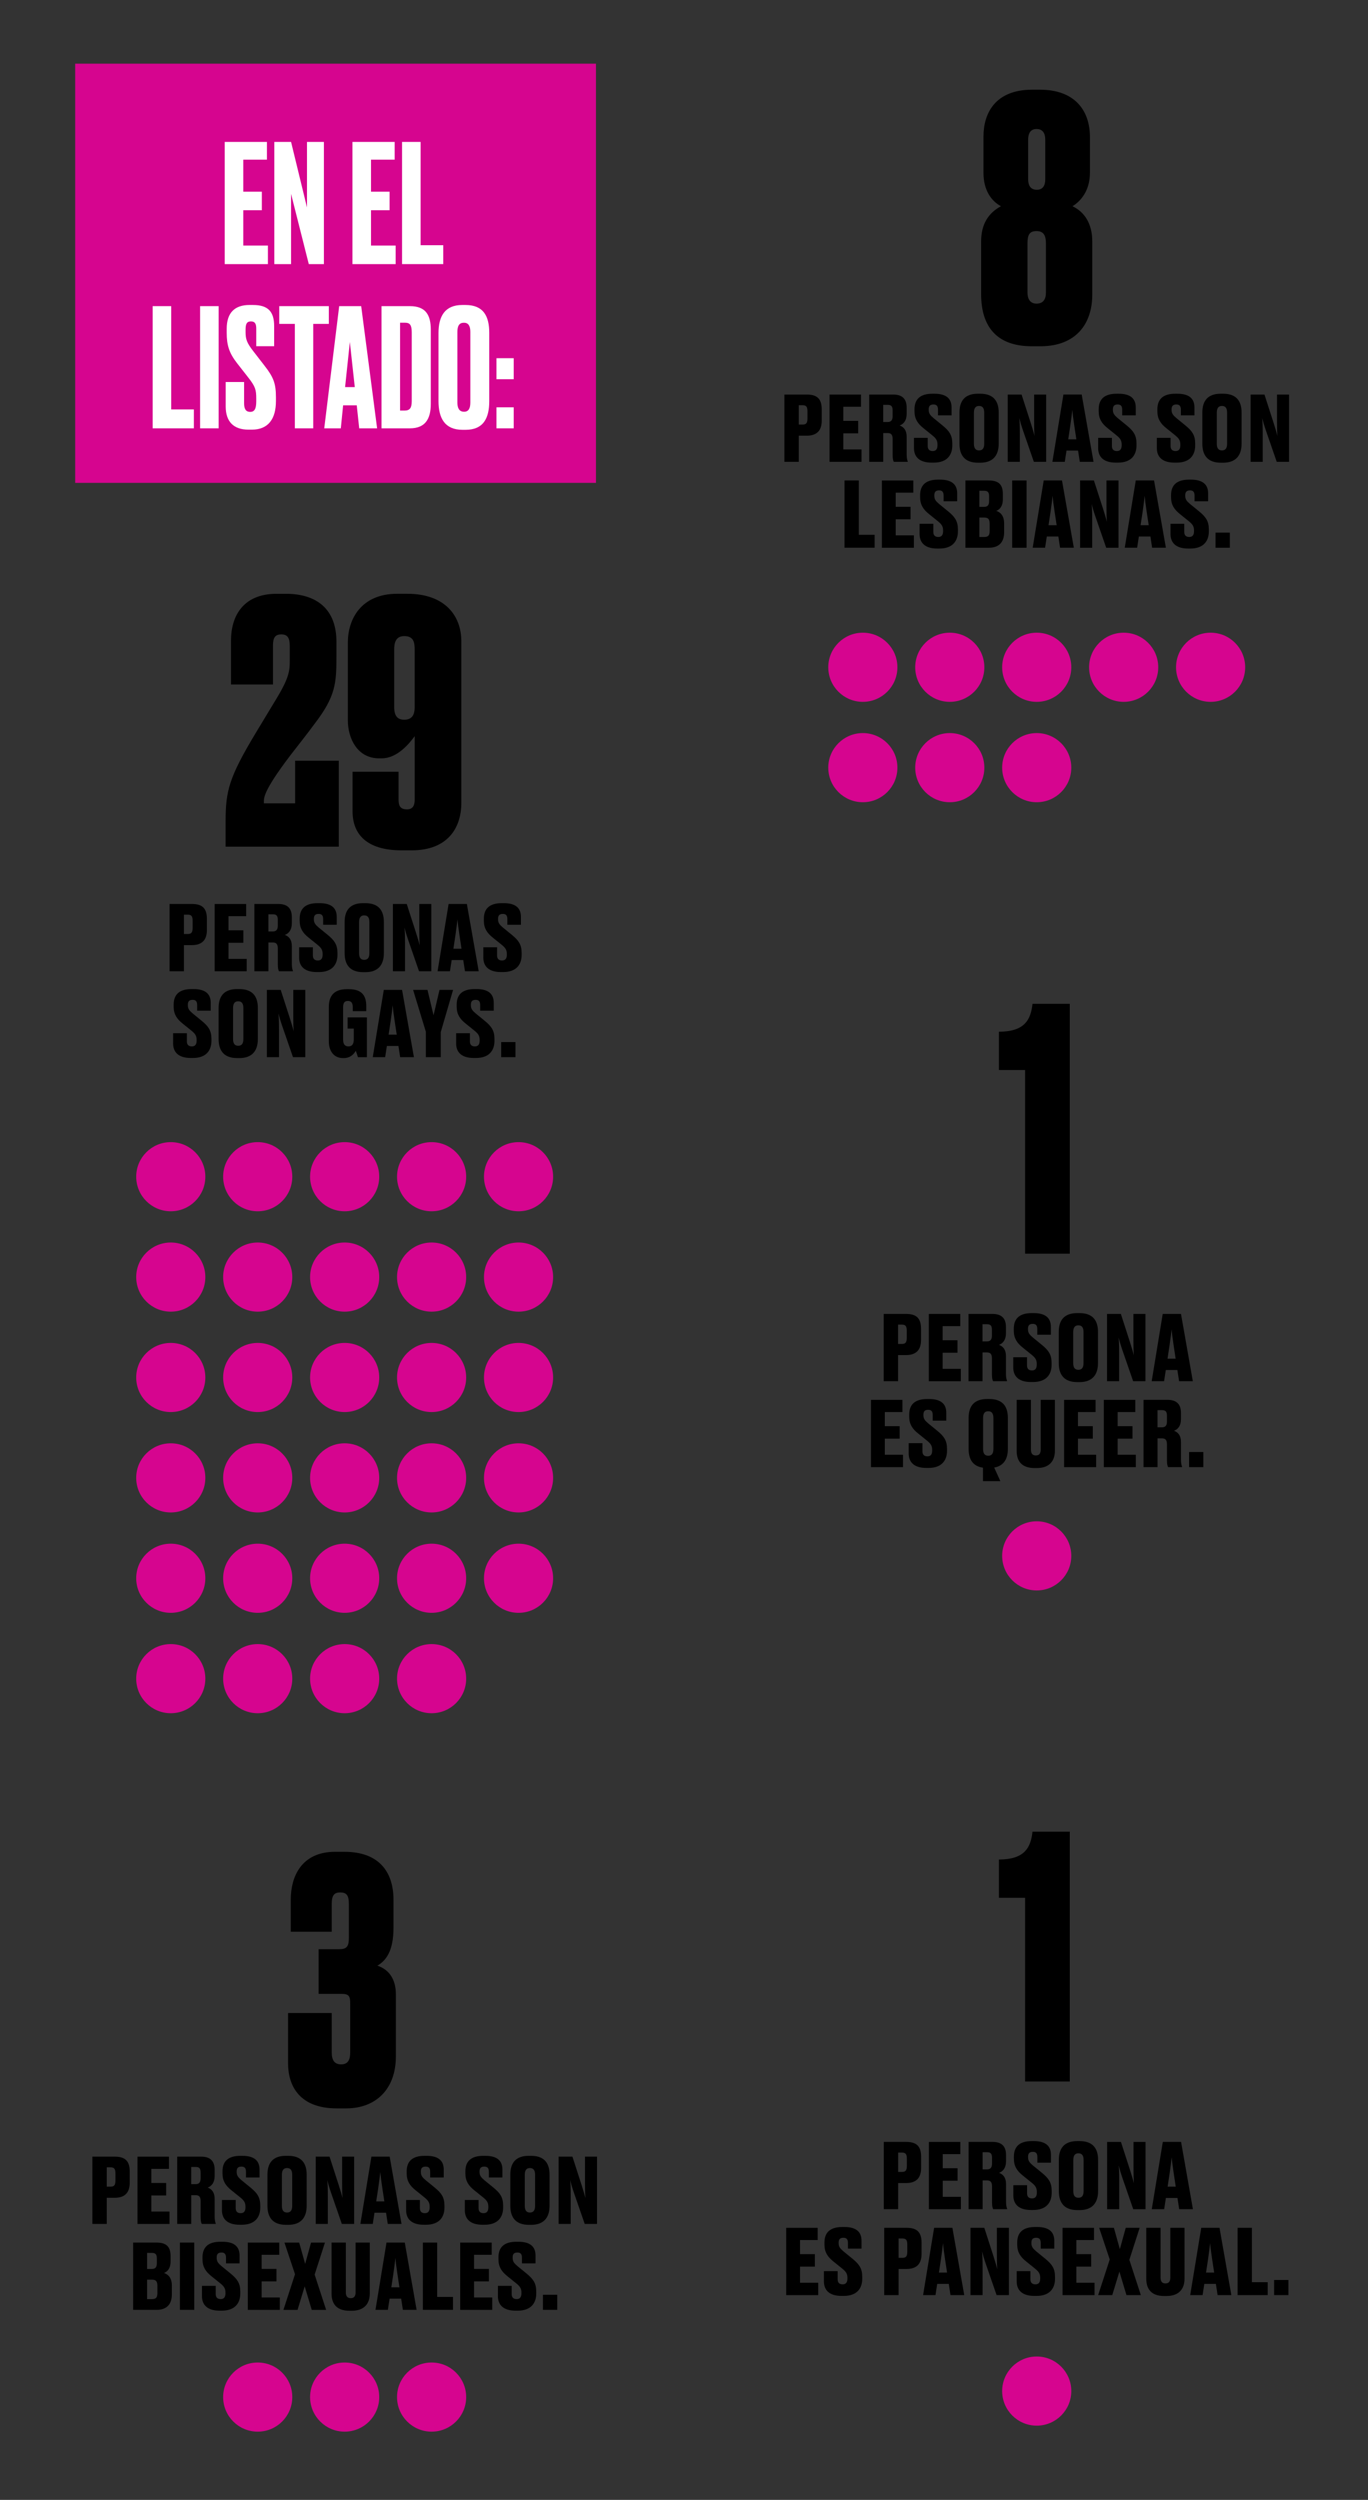 <?xml version="1.0" encoding="UTF-8"?>
<svg id="Capa_1" xmlns="http://www.w3.org/2000/svg" version="1.1" viewBox="0 0 1080 1973.3">
  <rect x="0" y="0" width="1080" height="1973.3" fill="#333333" stroke="none"/>
  <!-- Generator: Adobe Illustrator 29.5.1, SVG Export Plug-In . SVG Version: 2.1.0 Build 141)  -->
  <defs>
    <style>
      .st0 {
        fill: #fff;
      }

      .st1 {
        fill: #d6058f;
      }
    </style>
  </defs>
  <rect class="st1" x="59.37" y="50.26" width="411.13" height="330.89"/>
  <g>
    <path class="st0" d="M210.73,112.03v14h-18.67v25.28h14.65v14.65h-14.65v27.87h19.44v14.65h-34.09v-96.44h33.31Z"/>
    <path class="st0" d="M229.79,112.03l12.57,51.72v-51.72h13.35v96.44h-11.93l-14-55.48v55.48h-13.22v-96.44h13.22Z"/>
    <path class="st0" d="M311.58,112.03v14h-18.67v25.28h14.65v14.65h-14.65v27.87h19.44v14.65h-34.09v-96.44h33.31Z"/>
    <path class="st0" d="M332.06,112.03v81.53h17.89v14.91h-32.54v-96.44h14.65Z"/>
  </g>
  <g>
    <path class="st0" d="M135.16,241.66v81.53h17.89v14.91h-32.54v-96.44h14.65Z"/>
    <path class="st0" d="M172.62,338.1h-14.65v-96.44h14.65v96.44Z"/>
    <path class="st0" d="M199.71,240.75c12.06,0,16.72,5.31,16.72,16.72v15.81h-14.13v-13.87c0-3.24-.65-5.7-4.15-5.7s-4.28,2.2-4.28,6.74v1.81c0,5.44,1.04,8.43,5.96,14.78l9.33,12.06c6.61,8.56,8.68,13.48,8.68,24.37v3.11c0,14.13-6.09,22.55-18.92,22.55h-2.85c-11.67,0-17.89-6.35-17.89-18.28v-19.31h14.52v16.85c0,4.41,1.43,6.74,4.8,6.74s4.8-2.33,4.8-8.3v-2.2c0-6.87-.65-9.33-5.96-16.2l-9.33-11.93c-6.22-8.04-8.04-14.26-8.04-23.85v-3.11c0-12.83,6.48-18.8,18.02-18.8h2.72Z"/>
    <path class="st0" d="M259.6,241.66v14h-12.31v82.44h-14.52v-82.44h-12.31v-14h39.15Z"/>
    <path class="st0" d="M281.64,319.95h-10.76l-1.81,18.15h-13.09l11.8-96.44h17.37l12.57,96.44h-14.13l-1.94-18.15ZM272.44,305.57h7.65l-3.89-35.65-3.76,35.65Z"/>
    <path class="st0" d="M301.21,241.66h22.42c12.57,0,16.46,7.13,16.46,18.54v58.72c0,11.8-4.41,19.18-16.46,19.18h-22.42v-96.44ZM315.86,324.1h3.5c4.41,0,5.7-2.33,5.7-7.52v-54.31c0-5.57-1.43-7.52-5.06-7.52h-4.15v69.35Z"/>
    <path class="st0" d="M386.25,316.58c0,13.48-4.54,22.68-18.67,22.68h-2.46c-14,0-18.93-9.2-18.93-22.68v-53.66c0-13.35,5.06-22.17,18.8-22.17h2.46c14.26,0,18.8,8.81,18.8,22.04v53.79ZM371.34,262.14c0-5.06-1.69-7.39-5.06-7.39-3.76,0-5.19,2.46-5.19,7.39v55.48c0,4.15,1.17,7.39,5.31,7.39,3.89,0,4.93-3.24,4.93-7.39v-55.48Z"/>
    <path class="st0" d="M405.56,299.34h-13.61v-16.59h13.61v16.59ZM405.56,338.1h-13.61v-16.59h13.61v16.59Z"/>
  </g>
  <g>
    <path d="M215.51,509.8v30.49h-33.14v-34.73c0-18.56,9.01-36.85,36.05-36.85h7.16c24.92,0,40.03,12.46,40.03,37.91v11.13c0,21.47-.53,31.81-17.23,53.55-5.83,7.95-12.99,16.97-19.35,25.18-22.27,29.42-20.68,33.67-20.68,37.64h24.65v-33.67h34.46v67.86h-89.34v-20.15c0-23.86,2.65-34.46,23.86-69.72l16.97-28.1c9.54-15.91,9.81-21.47,9.81-28.63v-11.93c0-6.36-1.86-9.01-6.63-9.01-5.04,0-6.63,2.65-6.63,9.01Z"/>
    <path d="M299.27,598.6c-17.23,0-24.65-15.91-24.65-29.96v-61.5c0-18.56,10.6-38.44,38.97-38.44h7.95c29.96,0,42.68,17.5,42.68,37.64v127.24c0,20.68-11.4,37.64-39.23,37.64h-7.95c-27.83,0-38.7-12.99-38.7-30.75v-31.28h36.32v22c0,4.51,1.06,7.69,6.63,7.69,5.04,0,6.1-3.71,6.1-7.69v-50.1c-4.24,5.83-13.78,17.5-25.98,17.5h-2.12ZM311.2,512.71v45.33c0,7.16,2.65,10.07,7.95,10.07,5.57,0,8.22-3.18,8.22-9.81v-45.6c0-5.57-.8-10.6-8.22-10.6-6.89,0-7.95,5.57-7.95,10.6Z"/>
  </g>
  <path d="M860.46,136.55c0,13.78-7.16,22.27-13.78,26.24,9.54,4.51,15.64,13.78,15.64,27.83v41.88c0,23.59-13.25,40.56-40.29,40.82h-7.42c-27.57,0-40.03-15.38-40.03-41.09v-41.62c0-13.78,5.83-22.53,15.64-27.83-7.42-3.98-13.78-12.46-13.78-26.24v-28.89c0-18.56,9.54-36.85,38.44-36.85h6.1c27.57,0,39.5,16.44,39.5,37.38v28.36ZM825.74,192.22c0-6.36-1.86-9.81-7.42-9.81s-7.16,2.92-7.16,9.81v38.7c0,5.04,2.12,8.75,7.16,8.75s7.42-3.18,7.42-8.75v-38.7ZM825.21,110.31c0-5.3-2.12-8.48-6.89-8.48s-6.63,3.45-6.63,8.48v31.02c0,5.04,1.86,8.48,6.89,8.48,4.51,0,6.63-3.18,6.63-8.22v-31.28Z"/>
  <path d="M229.55,1524.81v-25.45c0-18.03,8.48-37.64,34.99-37.64h7.42c26.77,0,38.7,15.38,38.7,37.91v22c0,19.09-6.36,26.24-12.72,29.96,9.54,3.18,14.58,11.13,14.58,22.53v49.31c0,25.18-15.38,40.82-39.23,40.82h-7.42c-29.16,0-38.44-17.5-38.44-35.52v-39.76h34.46v31.28c0,6.1,2.39,9.28,7.42,9.28s7.16-3.18,7.16-9.28v-38.44c0-5.57-.53-7.95-6.63-7.95h-18.29v-35.26h16.44c5.83,0,7.42-2.39,7.42-8.75v-27.04c0-7.16-2.12-9.01-6.89-9.01-4.51,0-6.63,2.12-6.63,9.01v22h-32.34Z"/>
  <path d="M788.62,1498.03v-30.22c20.68,0,25.18-9.81,26.51-22h29.43v197.23h-35.26v-145h-20.68Z"/>
  <path d="M788.62,844.6v-30.22c20.68,0,25.18-9.81,26.51-22h29.43v197.23h-35.26v-145h-20.68Z"/>
  <g>
    <path class="st1" d="M681.19,554c15.07,0,27.29-12.22,27.29-27.29s-12.22-27.29-27.29-27.29-27.29,12.22-27.29,27.29,12.22,27.29,27.29,27.29"/>
    <path class="st1" d="M749.83,554c15.07,0,27.29-12.22,27.29-27.29s-12.22-27.29-27.29-27.29-27.29,12.22-27.29,27.29,12.22,27.29,27.29,27.29"/>
    <path class="st1" d="M818.47,554c15.07,0,27.29-12.22,27.29-27.29s-12.22-27.29-27.29-27.29-27.29,12.22-27.29,27.29,12.22,27.29,27.29,27.29"/>
    <path class="st1" d="M887.11,554c15.07,0,27.29-12.22,27.29-27.29s-12.22-27.29-27.29-27.29-27.29,12.22-27.29,27.29,12.22,27.29,27.29,27.29"/>
    <path class="st1" d="M955.75,554c15.07,0,27.29-12.22,27.29-27.29s-12.22-27.29-27.29-27.29-27.29,12.22-27.29,27.29,12.22,27.29,27.29,27.29"/>
    <path class="st1" d="M681.19,633.24c15.07,0,27.29-12.22,27.29-27.29s-12.22-27.29-27.29-27.29-27.29,12.22-27.29,27.29,12.22,27.29,27.29,27.29"/>
    <path class="st1" d="M749.83,633.24c15.07,0,27.29-12.22,27.29-27.29s-12.22-27.29-27.29-27.29-27.29,12.22-27.29,27.29,12.22,27.29,27.29,27.29"/>
    <path class="st1" d="M818.47,633.24c15.07,0,27.29-12.22,27.29-27.29s-12.22-27.29-27.29-27.29-27.29,12.22-27.29,27.29,12.22,27.29,27.29,27.29"/>
    <path class="st1" d="M203.46,1919.43c15.07,0,27.29-12.22,27.29-27.29s-12.22-27.29-27.29-27.29-27.29,12.22-27.29,27.29,12.22,27.29,27.29,27.29"/>
    <path class="st1" d="M272.1,1919.43c15.07,0,27.29-12.22,27.29-27.29s-12.22-27.29-27.29-27.29-27.29,12.22-27.29,27.29,12.22,27.29,27.29,27.29"/>
    <path class="st1" d="M340.74,1919.43c15.07,0,27.29-12.22,27.29-27.29s-12.22-27.29-27.29-27.29-27.29,12.22-27.29,27.29,12.22,27.29,27.29,27.29"/>
    <path class="st1" d="M818.47,1914.69c15.07,0,27.29-12.22,27.29-27.29s-12.22-27.29-27.29-27.29-27.29,12.22-27.29,27.29,12.22,27.29,27.29,27.29"/>
    <path class="st1" d="M818.47,1255.42c15.07,0,27.29-12.22,27.29-27.29s-12.22-27.29-27.29-27.29-27.29,12.22-27.29,27.29,12.22,27.29,27.29,27.29"/>
    <path class="st1" d="M134.82,956.12c15.07,0,27.29-12.22,27.29-27.29s-12.22-27.29-27.29-27.29-27.29,12.22-27.29,27.29,12.22,27.29,27.29,27.29"/>
    <path class="st1" d="M203.46,956.12c15.07,0,27.29-12.22,27.29-27.29s-12.22-27.29-27.29-27.29-27.29,12.22-27.29,27.29,12.22,27.29,27.29,27.29"/>
    <path class="st1" d="M272.1,956.12c15.07,0,27.29-12.22,27.29-27.29s-12.22-27.29-27.29-27.29-27.29,12.22-27.29,27.29,12.22,27.29,27.29,27.29"/>
    <path class="st1" d="M340.74,956.12c15.07,0,27.29-12.22,27.29-27.29s-12.22-27.29-27.29-27.29-27.29,12.22-27.29,27.29,12.22,27.29,27.29,27.29"/>
    <path class="st1" d="M409.38,956.12c15.07,0,27.29-12.22,27.29-27.29s-12.22-27.29-27.29-27.29-27.29,12.22-27.29,27.29,12.22,27.29,27.29,27.29"/>
    <path class="st1" d="M134.82,1035.36c15.07,0,27.29-12.22,27.29-27.29s-12.22-27.29-27.29-27.29-27.29,12.22-27.29,27.29,12.22,27.29,27.29,27.29"/>
    <path class="st1" d="M203.46,1035.36c15.07,0,27.29-12.22,27.29-27.29s-12.22-27.29-27.29-27.29-27.29,12.22-27.29,27.29,12.22,27.29,27.29,27.29"/>
    <path class="st1" d="M272.1,1035.36c15.07,0,27.29-12.22,27.29-27.29s-12.22-27.29-27.29-27.29-27.29,12.22-27.29,27.29,12.22,27.29,27.29,27.29"/>
    <path class="st1" d="M340.74,1035.36c15.07,0,27.29-12.22,27.29-27.29s-12.22-27.29-27.29-27.29-27.29,12.22-27.29,27.29,12.22,27.29,27.29,27.29"/>
    <path class="st1" d="M409.38,1035.36c15.07,0,27.29-12.22,27.29-27.29s-12.22-27.29-27.29-27.29-27.29,12.22-27.29,27.29,12.22,27.29,27.29,27.29"/>
    <path class="st1" d="M134.82,1114.61c15.07,0,27.29-12.22,27.29-27.29s-12.22-27.29-27.29-27.29-27.29,12.22-27.29,27.29,12.22,27.29,27.29,27.29"/>
    <path class="st1" d="M203.46,1114.61c15.07,0,27.29-12.22,27.29-27.29s-12.22-27.29-27.29-27.29-27.29,12.22-27.29,27.29,12.22,27.29,27.29,27.29"/>
    <path class="st1" d="M272.1,1114.61c15.07,0,27.29-12.22,27.29-27.29s-12.22-27.29-27.29-27.29-27.29,12.22-27.29,27.29,12.22,27.29,27.29,27.29"/>
    <path class="st1" d="M340.74,1114.61c15.07,0,27.29-12.22,27.29-27.29s-12.22-27.29-27.29-27.29-27.29,12.22-27.29,27.29,12.22,27.29,27.29,27.29"/>
    <path class="st1" d="M409.38,1114.61c15.07,0,27.29-12.22,27.29-27.29s-12.22-27.29-27.29-27.29-27.29,12.22-27.29,27.29,12.22,27.29,27.29,27.29"/>
    <path class="st1" d="M134.82,1193.85c15.07,0,27.29-12.22,27.29-27.29s-12.22-27.29-27.29-27.29-27.29,12.22-27.29,27.29,12.22,27.29,27.29,27.29"/>
    <path class="st1" d="M203.46,1193.85c15.07,0,27.29-12.22,27.29-27.29s-12.22-27.29-27.29-27.29-27.29,12.22-27.29,27.29,12.22,27.29,27.29,27.29"/>
    <path class="st1" d="M272.1,1193.85c15.07,0,27.29-12.22,27.29-27.29s-12.22-27.29-27.29-27.29-27.29,12.22-27.29,27.29,12.22,27.29,27.29,27.29"/>
    <path class="st1" d="M340.74,1193.85c15.07,0,27.29-12.22,27.29-27.29s-12.22-27.29-27.29-27.29-27.29,12.22-27.29,27.29,12.22,27.29,27.29,27.29"/>
    <path class="st1" d="M409.38,1193.85c15.07,0,27.29-12.22,27.29-27.29s-12.22-27.29-27.29-27.29-27.29,12.22-27.29,27.29,12.22,27.29,27.29,27.29"/>
    <path class="st1" d="M134.82,1273.09c15.07,0,27.29-12.22,27.29-27.29s-12.22-27.29-27.29-27.29-27.29,12.22-27.29,27.29,12.22,27.29,27.29,27.29"/>
    <path class="st1" d="M203.46,1273.09c15.07,0,27.29-12.22,27.29-27.29s-12.22-27.29-27.29-27.29-27.29,12.22-27.29,27.29,12.22,27.29,27.29,27.29"/>
    <path class="st1" d="M272.1,1273.09c15.07,0,27.29-12.22,27.29-27.29s-12.22-27.29-27.29-27.29-27.29,12.22-27.29,27.29,12.22,27.29,27.29,27.29"/>
    <path class="st1" d="M340.74,1273.09c15.07,0,27.29-12.22,27.29-27.29s-12.22-27.29-27.29-27.29-27.29,12.22-27.29,27.29,12.22,27.29,27.29,27.29"/>
    <path class="st1" d="M409.38,1273.09c15.07,0,27.29-12.22,27.29-27.29s-12.22-27.29-27.29-27.29-27.29,12.22-27.29,27.29,12.22,27.29,27.29,27.29"/>
    <path class="st1" d="M134.82,1352.34c15.07,0,27.29-12.22,27.29-27.29s-12.22-27.29-27.29-27.29-27.29,12.22-27.29,27.29,12.22,27.29,27.29,27.29"/>
    <path class="st1" d="M203.46,1352.34c15.07,0,27.29-12.22,27.29-27.29s-12.22-27.29-27.29-27.29-27.29,12.22-27.29,27.29,12.22,27.29,27.29,27.29"/>
    <path class="st1" d="M272.1,1352.34c15.07,0,27.29-12.22,27.29-27.29s-12.22-27.29-27.29-27.29-27.29,12.22-27.29,27.29,12.22,27.29,27.29,27.29"/>
    <path class="st1" d="M340.74,1352.34c15.07,0,27.29-12.22,27.29-27.29s-12.22-27.29-27.29-27.29-27.29,12.22-27.29,27.29,12.22,27.29,27.29,27.29"/>
  </g>
  <g>
    <path d="M145.21,746.03v20.63h-11.35v-53.11h17.63c7.78,0,11.85,3,11.85,11.71v8.85c0,8.28-4.28,11.92-11.85,11.92h-6.28ZM145.21,737.25h2.93c2.93,0,3.93-1.14,3.93-4.92v-5.5c0-3.71-1-4.85-3.93-4.85h-2.93v15.28Z"/>
    <path d="M194.32,713.55v9.64h-13.92v11.14h11.71v9.85h-11.71v12.71h14.35v9.78h-25.27v-53.11h24.84Z"/>
    <path d="M211.89,766.66h-11.06v-53.11h18.92c6.92,0,10.64,3.21,10.64,10.35v4.92c0,5.42-2.57,8.07-5.5,9.14,3.14,1.21,5.5,3.64,5.5,8.85v13.99c0,2.57.36,4.35.86,5.5v.36h-10.99c-.5-.79-.93-2.28-.93-5.35v-12.56c0-3.35-1.07-4.78-3.85-4.78h-3.57v22.7ZM211.89,735.26h3.5c2.78,0,3.93-1.57,3.93-4.57v-4.57c0-3.21-1-4.43-3.93-4.43h-3.5v13.56Z"/>
    <path d="M236.16,755.81v-8.07h10.85v6.5c0,2.57,1.36,3.93,3.93,3.93s3.78-1.57,3.78-4.57v-.57c0-3.28-1.21-4.92-4-7.21l-7-5.64c-4.64-3.71-7.14-7.35-7.14-13.49v-1.5c0-8.07,4.64-12.28,14.13-12.28h1.64c9.28,0,13.49,3.85,13.49,10.85v6.21h-10.71v-4.5c0-2.86-1.14-4.07-3.57-4.07-2.57,0-3.78,1.14-3.78,3.85v.36c0,2.86,1.14,4.28,3.85,6.57l7,5.71c5.21,4.28,7.78,7.57,7.78,14.35v1.5c0,7.57-4.14,13.56-14.63,13.56h-1.71c-9.49,0-13.92-4.43-13.92-11.49Z"/>
    <path d="M303.05,752.39c0,9.42-4.71,14.99-14.56,14.99h-1.78c-10.21,0-14.63-5.64-14.63-14.99v-24.63c0-9.35,4.43-14.85,14.56-14.85h1.78c10.21,0,14.63,5.5,14.63,14.85v24.63ZM291.62,727.9c0-3.78-1.43-5.35-4.07-5.35s-4.07,1.57-4.07,5.35v24.48c0,3.5,1.28,5.28,4.07,5.28s4.07-1.78,4.07-5.28v-24.48Z"/>
    <path d="M331.32,746.25c-.21-3.35-.29-6.07-.29-12.92v-19.77h9.49v53.11h-9.71l-8.35-24.13c-1.5-4.35-2.5-7.78-3.14-10.42.29,2.78.43,6.5.43,12.92v21.63h-9.56v-53.11h10.92l7.14,22.13c1.5,4.78,2.43,7.78,3.07,10.56Z"/>
    <path d="M365.73,757.81h-9.14l-1.36,8.85h-9.78l8.71-53.11h14.42l9.35,53.11h-10.85l-1.36-8.85ZM357.94,748.89h6.42l-1.57-10.35c-.86-5.64-1.36-9.71-1.64-12.85-.29,3.14-.86,7.28-1.64,12.85l-1.57,10.35Z"/>
    <path d="M381.58,755.81v-8.07h10.85v6.5c0,2.57,1.36,3.93,3.93,3.93s3.78-1.57,3.78-4.57v-.57c0-3.28-1.21-4.92-4-7.21l-7-5.64c-4.64-3.71-7.14-7.35-7.14-13.49v-1.5c0-8.07,4.64-12.28,14.13-12.28h1.64c9.28,0,13.49,3.85,13.49,10.85v6.21h-10.71v-4.5c0-2.86-1.14-4.07-3.57-4.07-2.57,0-3.78,1.14-3.78,3.85v.36c0,2.86,1.14,4.28,3.85,6.57l7,5.71c5.21,4.28,7.78,7.57,7.78,14.35v1.5c0,7.57-4.14,13.56-14.63,13.56h-1.71c-9.49,0-13.92-4.43-13.92-11.49Z"/>
  </g>
  <g>
    <path d="M136.68,823.63v-8.07h10.85v6.5c0,2.57,1.36,3.93,3.93,3.93s3.78-1.57,3.78-4.57v-.57c0-3.28-1.21-4.92-4-7.21l-7-5.64c-4.64-3.71-7.14-7.35-7.14-13.49v-1.5c0-8.07,4.64-12.28,14.13-12.28h1.64c9.28,0,13.49,3.85,13.49,10.85v6.21h-10.71v-4.5c0-2.86-1.14-4.07-3.57-4.07-2.57,0-3.78,1.14-3.78,3.85v.36c0,2.86,1.14,4.28,3.85,6.57l7,5.71c5.21,4.28,7.78,7.57,7.78,14.35v1.5c0,7.57-4.14,13.56-14.63,13.56h-1.71c-9.49,0-13.92-4.43-13.92-11.49Z"/>
    <path d="M203.56,820.21c0,9.42-4.71,14.99-14.56,14.99h-1.78c-10.21,0-14.63-5.64-14.63-14.99v-24.63c0-9.35,4.43-14.85,14.56-14.85h1.78c10.21,0,14.63,5.5,14.63,14.85v24.63ZM192.14,795.72c0-3.78-1.43-5.35-4.07-5.35s-4.07,1.57-4.07,5.35v24.48c0,3.5,1.28,5.28,4.07,5.28s4.07-1.78,4.07-5.28v-24.48Z"/>
    <path d="M231.83,814.07c-.21-3.35-.29-6.07-.29-12.92v-19.77h9.49v53.11h-9.71l-8.35-24.13c-1.5-4.35-2.5-7.78-3.14-10.42.29,2.78.43,6.5.43,12.92v21.63h-9.56v-53.11h10.92l7.14,22.13c1.5,4.78,2.43,7.78,3.07,10.56Z"/>
    <path d="M270.81,835.2c-7.42,0-11.21-5.78-11.21-13.21v-27.12c0-8.21,3.64-14.06,14.13-14.06h1.71c10.64,0,13.71,5.57,13.71,13.28v4.07h-10.64v-3.14c0-3.14-1.07-4.92-3.85-4.92s-3.78,1.71-3.78,4.92v25.63c0,3.28,1.21,5.35,4.21,5.35s4.21-2.14,4.21-5.35v-8.71h-4.85v-8.85h15.2v31.41h-7.07c-.21-.79-1-3.28-1.71-5.07-.93,1.71-3.64,5.78-9.56,5.78h-.5Z"/>
    <path d="M314.57,825.63h-9.14l-1.36,8.85h-9.78l8.71-53.11h14.42l9.35,53.11h-10.85l-1.36-8.85ZM306.79,816.71h6.42l-1.57-10.35c-.86-5.64-1.36-9.71-1.64-12.85-.29,3.14-.86,7.28-1.64,12.85l-1.57,10.35Z"/>
    <path d="M336.2,814.42l-10.06-33.05h11.35l4.78,20.06,4.71-20.06h10.71l-9.71,33.26v19.84h-11.78v-20.06Z"/>
    <path d="M360.12,823.63v-8.07h10.85v6.5c0,2.57,1.36,3.93,3.93,3.93s3.78-1.57,3.78-4.57v-.57c0-3.28-1.21-4.92-4-7.21l-7-5.64c-4.64-3.71-7.14-7.35-7.14-13.49v-1.5c0-8.07,4.64-12.28,14.13-12.28h1.64c9.28,0,13.49,3.85,13.49,10.85v6.21h-10.71v-4.5c0-2.86-1.14-4.07-3.57-4.07-2.57,0-3.78,1.14-3.78,3.85v.36c0,2.86,1.14,4.28,3.85,6.57l7,5.71c5.21,4.28,7.78,7.57,7.78,14.35v1.5c0,7.57-4.14,13.56-14.63,13.56h-1.71c-9.49,0-13.92-4.43-13.92-11.49Z"/>
    <path d="M406.95,834.48h-11.28v-11.92h11.28v11.92Z"/>
  </g>
  <g>
    <path d="M630.61,343.91v20.63h-11.35v-53.11h17.63c7.78,0,11.85,3,11.85,11.71v8.85c0,8.28-4.28,11.92-11.85,11.92h-6.28ZM630.61,335.13h2.93c2.93,0,3.93-1.14,3.93-4.93v-5.5c0-3.71-1-4.85-3.93-4.85h-2.93v15.28Z"/>
    <path d="M679.72,311.43v9.64h-13.92v11.14h11.71v9.85h-11.71v12.71h14.35v9.78h-25.27v-53.11h24.84Z"/>
    <path d="M697.28,364.54h-11.06v-53.11h18.92c6.92,0,10.64,3.21,10.64,10.35v4.93c0,5.42-2.57,8.07-5.5,9.14,3.14,1.21,5.5,3.64,5.5,8.85v13.99c0,2.57.36,4.35.86,5.5v.36h-10.99c-.5-.79-.93-2.28-.93-5.35v-12.56c0-3.35-1.07-4.78-3.85-4.78h-3.57v22.7ZM697.28,333.13h3.5c2.78,0,3.93-1.57,3.93-4.57v-4.57c0-3.21-1-4.43-3.93-4.43h-3.5v13.56Z"/>
    <path d="M721.56,353.69v-8.07h10.85v6.5c0,2.57,1.36,3.93,3.93,3.93s3.78-1.57,3.78-4.57v-.57c0-3.28-1.21-4.93-4-7.21l-7-5.64c-4.64-3.71-7.14-7.35-7.14-13.49v-1.5c0-8.07,4.64-12.28,14.13-12.28h1.64c9.28,0,13.49,3.85,13.49,10.85v6.21h-10.71v-4.5c0-2.86-1.14-4.07-3.57-4.07-2.57,0-3.78,1.14-3.78,3.85v.36c0,2.86,1.14,4.28,3.86,6.57l7,5.71c5.21,4.28,7.78,7.57,7.78,14.35v1.5c0,7.57-4.14,13.56-14.63,13.56h-1.71c-9.49,0-13.92-4.43-13.92-11.49Z"/>
    <path d="M788.44,350.26c0,9.42-4.71,14.99-14.56,14.99h-1.78c-10.21,0-14.63-5.64-14.63-14.99v-24.63c0-9.35,4.43-14.85,14.56-14.85h1.78c10.21,0,14.63,5.5,14.63,14.85v24.63ZM777.02,325.78c0-3.78-1.43-5.35-4.07-5.35s-4.07,1.57-4.07,5.35v24.48c0,3.5,1.28,5.28,4.07,5.28s4.07-1.78,4.07-5.28v-24.48Z"/>
    <path d="M816.71,344.12c-.21-3.35-.29-6.07-.29-12.92v-19.77h9.49v53.11h-9.71l-8.35-24.13c-1.5-4.35-2.5-7.78-3.14-10.42.29,2.78.43,6.5.43,12.92v21.63h-9.56v-53.11h10.92l7.14,22.13c1.5,4.78,2.43,7.78,3.07,10.56Z"/>
    <path d="M851.12,355.69h-9.14l-1.36,8.85h-9.78l8.71-53.11h14.42l9.35,53.11h-10.85l-1.36-8.85ZM843.34,346.77h6.42l-1.57-10.35c-.86-5.64-1.36-9.71-1.64-12.85-.29,3.14-.86,7.28-1.64,12.85l-1.57,10.35Z"/>
    <path d="M866.97,353.69v-8.07h10.85v6.5c0,2.57,1.36,3.93,3.93,3.93s3.78-1.57,3.78-4.57v-.57c0-3.28-1.21-4.93-4-7.21l-7-5.64c-4.64-3.71-7.14-7.35-7.14-13.49v-1.5c0-8.07,4.64-12.28,14.13-12.28h1.64c9.28,0,13.49,3.85,13.49,10.85v6.21h-10.71v-4.5c0-2.86-1.14-4.07-3.57-4.07-2.57,0-3.78,1.14-3.78,3.85v.36c0,2.86,1.14,4.28,3.86,6.57l7,5.71c5.21,4.28,7.78,7.57,7.78,14.35v1.5c0,7.57-4.14,13.56-14.63,13.56h-1.71c-9.49,0-13.92-4.43-13.92-11.49Z"/>
    <path d="M913.3,353.69v-8.07h10.85v6.5c0,2.57,1.36,3.93,3.93,3.93s3.78-1.57,3.78-4.57v-.57c0-3.28-1.21-4.93-4-7.21l-7-5.64c-4.64-3.71-7.14-7.35-7.14-13.49v-1.5c0-8.07,4.64-12.28,14.13-12.28h1.64c9.28,0,13.49,3.85,13.49,10.85v6.21h-10.71v-4.5c0-2.86-1.14-4.07-3.57-4.07-2.57,0-3.78,1.14-3.78,3.85v.36c0,2.86,1.14,4.28,3.86,6.57l7,5.71c5.21,4.28,7.78,7.57,7.78,14.35v1.5c0,7.57-4.14,13.56-14.63,13.56h-1.71c-9.49,0-13.92-4.43-13.92-11.49Z"/>
    <path d="M980.19,350.26c0,9.42-4.71,14.99-14.56,14.99h-1.78c-10.21,0-14.63-5.64-14.63-14.99v-24.63c0-9.35,4.43-14.85,14.56-14.85h1.78c10.21,0,14.63,5.5,14.63,14.85v24.63ZM968.77,325.78c0-3.78-1.43-5.35-4.07-5.35s-4.07,1.57-4.07,5.35v24.48c0,3.5,1.28,5.28,4.07,5.28s4.07-1.78,4.07-5.28v-24.48Z"/>
    <path d="M1008.46,344.12c-.21-3.35-.29-6.07-.29-12.92v-19.77h9.49v53.11h-9.71l-8.35-24.13c-1.5-4.35-2.5-7.78-3.14-10.42.29,2.78.43,6.5.43,12.92v21.63h-9.56v-53.11h10.92l7.14,22.13c1.5,4.78,2.43,7.78,3.07,10.56Z"/>
  </g>
  <g>
    <path d="M678.01,379.25v42.9h12.49v10.21h-23.77v-53.11h11.28Z"/>
    <path d="M721.06,379.25v9.64h-13.92v11.14h11.71v9.85h-11.71v12.71h14.35v9.78h-25.27v-53.11h24.84Z"/>
    <path d="M725.99,421.51v-8.07h10.85v6.5c0,2.57,1.36,3.93,3.93,3.93s3.78-1.57,3.78-4.57v-.57c0-3.28-1.21-4.93-4-7.21l-7-5.64c-4.64-3.71-7.14-7.35-7.14-13.49v-1.5c0-8.07,4.64-12.28,14.13-12.28h1.64c9.28,0,13.49,3.85,13.49,10.85v6.21h-10.71v-4.5c0-2.86-1.14-4.07-3.57-4.07-2.57,0-3.78,1.14-3.78,3.85v.36c0,2.86,1.14,4.28,3.86,6.57l7,5.71c5.21,4.28,7.78,7.57,7.78,14.35v1.5c0,7.57-4.14,13.56-14.63,13.56h-1.71c-9.49,0-13.92-4.43-13.92-11.49Z"/>
    <path d="M762.18,379.25h18.27c8.07,0,11.28,3.28,11.28,10.78v4.07c0,5.92-2.86,8.28-5.21,9.14,2.64.93,6.21,3.14,6.21,9.92v7.07c0,7.64-4,12.13-11.99,12.13h-18.56v-53.11ZM773.17,387.39v12.71h3.78c2.78,0,3.93-1.43,3.93-4.64v-3.64c0-3.21-1-4.43-4-4.43h-3.71ZM773.17,408.52v15.35h4c3.07,0,4.14-1.36,4.14-4.71v-5.85c0-3.35-1.14-4.78-4.21-4.78h-3.93Z"/>
    <path d="M810.44,432.36h-11.35v-53.11h11.35v53.11Z"/>
    <path d="M835.56,423.51h-9.14l-1.36,8.85h-9.78l8.71-53.11h14.42l9.35,53.11h-10.85l-1.36-8.85ZM827.78,414.58h6.42l-1.57-10.35c-.86-5.64-1.36-9.71-1.64-12.85-.29,3.14-.86,7.28-1.64,12.85l-1.57,10.35Z"/>
    <path d="M873.83,411.94c-.21-3.35-.29-6.07-.29-12.92v-19.77h9.49v53.11h-9.71l-8.35-24.13c-1.5-4.35-2.5-7.78-3.14-10.42.29,2.78.43,6.5.43,12.92v21.63h-9.56v-53.11h10.92l7.14,22.13c1.5,4.78,2.43,7.78,3.07,10.56Z"/>
    <path d="M908.24,423.51h-9.14l-1.36,8.85h-9.78l8.71-53.11h14.42l9.35,53.11h-10.85l-1.36-8.85ZM900.46,414.58h6.42l-1.57-10.35c-.86-5.64-1.36-9.71-1.64-12.85-.29,3.14-.86,7.28-1.64,12.85l-1.57,10.35Z"/>
    <path d="M924.09,421.51v-8.07h10.85v6.5c0,2.57,1.36,3.93,3.93,3.93s3.78-1.57,3.78-4.57v-.57c0-3.28-1.21-4.93-4-7.21l-7-5.64c-4.64-3.71-7.14-7.35-7.14-13.49v-1.5c0-8.07,4.64-12.28,14.13-12.28h1.64c9.28,0,13.49,3.85,13.49,10.85v6.21h-10.71v-4.5c0-2.86-1.14-4.07-3.57-4.07-2.57,0-3.78,1.14-3.78,3.85v.36c0,2.86,1.14,4.28,3.86,6.57l7,5.71c5.21,4.28,7.78,7.57,7.78,14.35v1.5c0,7.57-4.14,13.56-14.63,13.56h-1.71c-9.49,0-13.92-4.43-13.92-11.49Z"/>
    <path d="M970.92,432.36h-11.28v-11.92h11.28v11.92Z"/>
  </g>
  <g>
    <path d="M84.28,1734.83v20.63h-11.35v-53.11h17.63c7.78,0,11.85,3,11.85,11.71v8.85c0,8.28-4.28,11.92-11.85,11.92h-6.28ZM84.28,1726.05h2.93c2.93,0,3.93-1.14,3.93-4.92v-5.5c0-3.71-1-4.85-3.93-4.85h-2.93v15.28Z"/>
    <path d="M133.39,1702.35v9.64h-13.92v11.14h11.71v9.85h-11.71v12.71h14.35v9.78h-25.27v-53.11h24.84Z"/>
    <path d="M150.96,1755.46h-11.06v-53.11h18.92c6.92,0,10.64,3.21,10.64,10.35v4.92c0,5.42-2.57,8.07-5.5,9.14,3.14,1.21,5.5,3.64,5.5,8.85v13.99c0,2.57.36,4.35.86,5.5v.36h-10.99c-.5-.79-.93-2.28-.93-5.35v-12.56c0-3.35-1.07-4.78-3.85-4.78h-3.57v22.7ZM150.96,1724.05h3.5c2.78,0,3.93-1.57,3.93-4.57v-4.57c0-3.21-1-4.43-3.93-4.43h-3.5v13.56Z"/>
    <path d="M175.23,1744.61v-8.07h10.85v6.5c0,2.57,1.36,3.93,3.93,3.93s3.78-1.57,3.78-4.57v-.57c0-3.28-1.21-4.92-4-7.21l-7-5.64c-4.64-3.71-7.14-7.35-7.14-13.49v-1.5c0-8.07,4.64-12.28,14.13-12.28h1.64c9.28,0,13.49,3.85,13.49,10.85v6.21h-10.71v-4.5c0-2.86-1.14-4.07-3.57-4.07-2.57,0-3.78,1.14-3.78,3.85v.36c0,2.86,1.14,4.28,3.85,6.57l7,5.71c5.21,4.28,7.78,7.57,7.78,14.35v1.5c0,7.57-4.14,13.56-14.63,13.56h-1.71c-9.49,0-13.92-4.43-13.92-11.49Z"/>
    <path d="M242.11,1741.18c0,9.42-4.71,14.99-14.56,14.99h-1.78c-10.21,0-14.63-5.64-14.63-14.99v-24.63c0-9.35,4.43-14.85,14.56-14.85h1.78c10.21,0,14.63,5.5,14.63,14.85v24.63ZM230.69,1716.7c0-3.78-1.43-5.35-4.07-5.35s-4.07,1.57-4.07,5.35v24.48c0,3.5,1.28,5.28,4.07,5.28s4.07-1.78,4.07-5.28v-24.48Z"/>
    <path d="M270.38,1735.04c-.21-3.35-.29-6.07-.29-12.92v-19.77h9.49v53.11h-9.71l-8.35-24.13c-1.5-4.35-2.5-7.78-3.14-10.42.29,2.78.43,6.5.43,12.92v21.63h-9.56v-53.11h10.92l7.14,22.13c1.5,4.78,2.43,7.78,3.07,10.56Z"/>
    <path d="M304.79,1746.61h-9.14l-1.36,8.85h-9.78l8.71-53.11h14.42l9.35,53.11h-10.85l-1.36-8.85ZM297.01,1737.68h6.42l-1.57-10.35c-.86-5.64-1.36-9.71-1.64-12.85-.29,3.14-.86,7.28-1.64,12.85l-1.57,10.35Z"/>
    <path d="M320.64,1744.61v-8.07h10.85v6.5c0,2.57,1.36,3.93,3.93,3.93s3.78-1.57,3.78-4.57v-.57c0-3.28-1.21-4.92-4-7.21l-7-5.64c-4.64-3.71-7.14-7.35-7.14-13.49v-1.5c0-8.07,4.64-12.28,14.13-12.28h1.64c9.28,0,13.49,3.85,13.49,10.85v6.21h-10.71v-4.5c0-2.86-1.14-4.07-3.57-4.07-2.57,0-3.78,1.14-3.78,3.85v.36c0,2.86,1.14,4.28,3.85,6.57l7,5.71c5.21,4.28,7.78,7.57,7.78,14.35v1.5c0,7.57-4.14,13.56-14.63,13.56h-1.71c-9.49,0-13.92-4.43-13.92-11.49Z"/>
    <path d="M366.97,1744.61v-8.07h10.85v6.5c0,2.57,1.36,3.93,3.93,3.93s3.78-1.57,3.78-4.57v-.57c0-3.28-1.21-4.92-4-7.21l-7-5.64c-4.64-3.71-7.14-7.35-7.14-13.49v-1.5c0-8.07,4.64-12.28,14.13-12.28h1.64c9.28,0,13.49,3.85,13.49,10.85v6.21h-10.71v-4.5c0-2.86-1.14-4.07-3.57-4.07-2.57,0-3.78,1.14-3.78,3.85v.36c0,2.86,1.14,4.28,3.85,6.57l7,5.71c5.21,4.28,7.78,7.57,7.78,14.35v1.5c0,7.57-4.14,13.56-14.63,13.56h-1.71c-9.49,0-13.92-4.43-13.92-11.49Z"/>
    <path d="M433.86,1741.18c0,9.42-4.71,14.99-14.56,14.99h-1.78c-10.21,0-14.63-5.64-14.63-14.99v-24.63c0-9.35,4.43-14.85,14.56-14.85h1.78c10.21,0,14.63,5.5,14.63,14.85v24.63ZM422.44,1716.7c0-3.78-1.43-5.35-4.07-5.35s-4.07,1.57-4.07,5.35v24.48c0,3.5,1.28,5.28,4.07,5.28s4.07-1.78,4.07-5.28v-24.48Z"/>
    <path d="M462.13,1735.04c-.21-3.35-.29-6.07-.29-12.92v-19.77h9.49v53.11h-9.71l-8.35-24.13c-1.5-4.35-2.5-7.78-3.14-10.42.29,2.78.43,6.5.43,12.92v21.63h-9.56v-53.11h10.92l7.14,22.13c1.5,4.78,2.43,7.78,3.07,10.56Z"/>
  </g>
  <g>
    <path d="M105.12,1770.17h18.27c8.07,0,11.28,3.28,11.28,10.78v4.07c0,5.92-2.85,8.28-5.21,9.14,2.64.93,6.21,3.14,6.21,9.92v7.07c0,7.64-4,12.13-11.99,12.13h-18.56v-53.11ZM116.12,1778.31v12.71h3.78c2.78,0,3.93-1.43,3.93-4.64v-3.64c0-3.21-1-4.43-4-4.43h-3.71ZM116.12,1799.44v15.35h4c3.07,0,4.14-1.36,4.14-4.71v-5.85c0-3.35-1.14-4.78-4.21-4.78h-3.93Z"/>
    <path d="M153.38,1823.28h-11.35v-53.11h11.35v53.11Z"/>
    <path d="M159.45,1812.43v-8.07h10.85v6.5c0,2.57,1.36,3.93,3.93,3.93s3.78-1.57,3.78-4.57v-.57c0-3.28-1.21-4.92-4-7.21l-7-5.64c-4.64-3.71-7.14-7.35-7.14-13.49v-1.5c0-8.07,4.64-12.28,14.13-12.28h1.64c9.28,0,13.49,3.85,13.49,10.85v6.21h-10.71v-4.5c0-2.86-1.14-4.07-3.57-4.07-2.57,0-3.78,1.14-3.78,3.85v.36c0,2.86,1.14,4.28,3.85,6.57l7,5.71c5.21,4.28,7.78,7.57,7.78,14.35v1.5c0,7.57-4.14,13.56-14.63,13.56h-1.71c-9.49,0-13.92-4.43-13.92-11.49Z"/>
    <path d="M220.48,1770.17v9.64h-13.92v11.14h11.71v9.85h-11.71v12.71h14.35v9.78h-25.27v-53.11h24.84Z"/>
    <path d="M223.77,1823.28l9.14-28.12-8.35-24.98h11.64l4.71,16.85,4.64-16.85h10.99l-8.14,25.27,9.07,27.84h-11.35l-5.57-18.56-5.64,18.56h-11.14Z"/>
    <path d="M275.88,1823.99c-10.35,0-14.13-5.71-14.13-13.63v-40.19h11.28v39.33c0,2.86,1.14,4.57,3.85,4.57s3.85-1.64,3.85-4.57v-39.33h11.21v40.19c0,7.78-4.14,13.63-14.2,13.63h-1.86Z"/>
    <path d="M316.71,1814.43h-9.14l-1.36,8.85h-9.78l8.71-53.11h14.42l9.35,53.11h-10.85l-1.36-8.85ZM308.93,1805.51h6.42l-1.57-10.35c-.86-5.64-1.36-9.71-1.64-12.85-.29,3.14-.86,7.28-1.64,12.85l-1.57,10.35Z"/>
    <path d="M345.13,1770.17v42.9h12.49v10.21h-23.77v-53.11h11.28Z"/>
    <path d="M388.17,1770.17v9.64h-13.92v11.14h11.71v9.85h-11.71v12.71h14.35v9.78h-25.27v-53.11h24.84Z"/>
    <path d="M393.1,1812.43v-8.07h10.85v6.5c0,2.57,1.36,3.93,3.93,3.93s3.78-1.57,3.78-4.57v-.57c0-3.28-1.21-4.92-4-7.21l-7-5.64c-4.64-3.71-7.14-7.35-7.14-13.49v-1.5c0-8.07,4.64-12.28,14.13-12.28h1.64c9.28,0,13.49,3.85,13.49,10.85v6.21h-10.71v-4.5c0-2.86-1.14-4.07-3.57-4.07-2.57,0-3.78,1.14-3.78,3.85v.36c0,2.86,1.14,4.28,3.85,6.57l7,5.71c5.21,4.28,7.78,7.57,7.78,14.35v1.5c0,7.57-4.14,13.56-14.63,13.56h-1.71c-9.49,0-13.92-4.43-13.92-11.49Z"/>
    <path d="M439.93,1823.28h-11.28v-11.92h11.28v11.92Z"/>
  </g>
  <g>
    <path d="M709.07,1723.19v20.63h-11.35v-53.11h17.63c7.78,0,11.85,3,11.85,11.71v8.85c0,8.28-4.28,11.92-11.85,11.92h-6.28ZM709.07,1714.41h2.93c2.93,0,3.93-1.14,3.93-4.92v-5.5c0-3.71-1-4.85-3.93-4.85h-2.93v15.28Z"/>
    <path d="M758.18,1690.72v9.64h-13.92v11.14h11.71v9.85h-11.71v12.71h14.35v9.78h-25.27v-53.11h24.84Z"/>
    <path d="M775.74,1743.82h-11.06v-53.11h18.92c6.92,0,10.64,3.21,10.64,10.35v4.92c0,5.42-2.57,8.07-5.5,9.14,3.14,1.21,5.5,3.64,5.5,8.85v13.99c0,2.57.36,4.35.86,5.5v.36h-10.99c-.5-.79-.93-2.28-.93-5.35v-12.56c0-3.35-1.07-4.78-3.85-4.78h-3.57v22.7ZM775.74,1712.42h3.5c2.78,0,3.93-1.57,3.93-4.57v-4.57c0-3.21-1-4.43-3.93-4.43h-3.5v13.56Z"/>
    <path d="M800.01,1732.97v-8.07h10.85v6.5c0,2.57,1.36,3.93,3.93,3.93s3.78-1.57,3.78-4.57v-.57c0-3.28-1.21-4.92-4-7.21l-7-5.64c-4.64-3.71-7.14-7.35-7.14-13.49v-1.5c0-8.07,4.64-12.28,14.13-12.28h1.64c9.28,0,13.49,3.85,13.49,10.85v6.21h-10.71v-4.5c0-2.86-1.14-4.07-3.57-4.07-2.57,0-3.78,1.14-3.78,3.85v.36c0,2.86,1.14,4.28,3.86,6.57l7,5.71c5.21,4.28,7.78,7.57,7.78,14.35v1.5c0,7.57-4.14,13.56-14.63,13.56h-1.71c-9.49,0-13.92-4.43-13.92-11.49Z"/>
    <path d="M866.9,1729.55c0,9.42-4.71,14.99-14.56,14.99h-1.78c-10.21,0-14.63-5.64-14.63-14.99v-24.63c0-9.35,4.43-14.85,14.56-14.85h1.78c10.21,0,14.63,5.5,14.63,14.85v24.63ZM855.48,1705.06c0-3.78-1.43-5.35-4.07-5.35s-4.07,1.57-4.07,5.35v24.48c0,3.5,1.28,5.28,4.07,5.28s4.07-1.78,4.07-5.28v-24.48Z"/>
    <path d="M895.17,1723.41c-.21-3.35-.29-6.07-.29-12.92v-19.77h9.49v53.11h-9.71l-8.35-24.13c-1.5-4.35-2.5-7.78-3.14-10.42.29,2.78.43,6.5.43,12.92v21.63h-9.56v-53.11h10.92l7.14,22.13c1.5,4.78,2.43,7.78,3.07,10.56Z"/>
    <path d="M929.58,1734.97h-9.14l-1.36,8.85h-9.78l8.71-53.11h14.42l9.35,53.11h-10.85l-1.36-8.85ZM921.8,1726.05h6.42l-1.57-10.35c-.86-5.64-1.36-9.71-1.64-12.85-.29,3.14-.86,7.28-1.64,12.85l-1.57,10.35Z"/>
  </g>
  <g>
    <path d="M645.53,1758.53v9.64h-13.92v11.14h11.71v9.85h-11.71v12.71h14.35v9.78h-25.27v-53.11h24.84Z"/>
    <path d="M650.46,1800.79v-8.07h10.85v6.5c0,2.57,1.36,3.93,3.93,3.93s3.78-1.57,3.78-4.57v-.57c0-3.28-1.21-4.92-4-7.21l-7-5.64c-4.64-3.71-7.14-7.35-7.14-13.49v-1.5c0-8.07,4.64-12.28,14.13-12.28h1.64c9.28,0,13.49,3.85,13.49,10.85v6.21h-10.71v-4.5c0-2.86-1.14-4.07-3.57-4.07-2.57,0-3.78,1.14-3.78,3.85v.36c0,2.86,1.14,4.28,3.86,6.57l7,5.71c5.21,4.28,7.78,7.57,7.78,14.35v1.5c0,7.57-4.14,13.56-14.63,13.56h-1.71c-9.49,0-13.92-4.43-13.92-11.49Z"/>
    <path d="M709.42,1791.01v20.63h-11.35v-53.11h17.63c7.78,0,11.85,3,11.85,11.71v8.85c0,8.28-4.28,11.92-11.85,11.92h-6.28ZM709.42,1782.23h2.93c2.93,0,3.93-1.14,3.93-4.92v-5.5c0-3.71-1-4.85-3.93-4.85h-2.93v15.28Z"/>
    <path d="M749.04,1802.78h-9.14l-1.36,8.85h-9.78l8.71-53.11h14.42l9.35,53.11h-10.85l-1.36-8.85ZM741.26,1793.86h6.42l-1.57-10.35c-.86-5.64-1.36-9.71-1.64-12.85-.29,3.14-.86,7.28-1.64,12.85l-1.57,10.35Z"/>
    <path d="M787.3,1791.22c-.21-3.35-.29-6.07-.29-12.92v-19.77h9.49v53.11h-9.71l-8.35-24.13c-1.5-4.35-2.5-7.78-3.14-10.42.29,2.78.43,6.5.43,12.92v21.63h-9.56v-53.11h10.92l7.14,22.13c1.5,4.78,2.43,7.78,3.07,10.56Z"/>
    <path d="M802.65,1800.79v-8.07h10.85v6.5c0,2.57,1.36,3.93,3.93,3.93s3.78-1.57,3.78-4.57v-.57c0-3.28-1.21-4.92-4-7.21l-7-5.64c-4.64-3.71-7.14-7.35-7.14-13.49v-1.5c0-8.07,4.64-12.28,14.13-12.28h1.64c9.28,0,13.49,3.85,13.49,10.85v6.21h-10.71v-4.5c0-2.86-1.14-4.07-3.57-4.07-2.57,0-3.78,1.14-3.78,3.85v.36c0,2.86,1.14,4.28,3.86,6.57l7,5.71c5.21,4.28,7.78,7.57,7.78,14.35v1.5c0,7.57-4.14,13.56-14.63,13.56h-1.71c-9.49,0-13.92-4.43-13.92-11.49Z"/>
    <path d="M863.69,1758.53v9.64h-13.92v11.14h11.71v9.85h-11.71v12.71h14.35v9.78h-25.27v-53.11h24.84Z"/>
    <path d="M866.97,1811.63l9.14-28.12-8.35-24.98h11.63l4.71,16.85,4.64-16.85h10.99l-8.14,25.27,9.07,27.84h-11.35l-5.57-18.56-5.64,18.56h-11.14Z"/>
    <path d="M919.08,1812.35c-10.35,0-14.13-5.71-14.13-13.63v-40.19h11.28v39.33c0,2.86,1.14,4.57,3.85,4.57s3.86-1.64,3.86-4.57v-39.33h11.21v40.19c0,7.78-4.14,13.63-14.2,13.63h-1.86Z"/>
    <path d="M959.92,1802.78h-9.14l-1.36,8.85h-9.78l8.71-53.11h14.42l9.35,53.11h-10.85l-1.36-8.85ZM952.13,1793.86h6.42l-1.57-10.35c-.86-5.64-1.36-9.71-1.64-12.85-.29,3.14-.86,7.28-1.64,12.85l-1.57,10.35Z"/>
    <path d="M988.33,1758.53v42.9h12.49v10.21h-23.77v-53.11h11.28Z"/>
    <path d="M1017.17,1811.63h-11.28v-11.92h11.28v11.92Z"/>
  </g>
  <g>
    <path d="M709,1069.63v20.63h-11.35v-53.11h17.63c7.78,0,11.85,3,11.85,11.71v8.85c0,8.28-4.28,11.92-11.85,11.92h-6.28ZM709,1060.85h2.93c2.93,0,3.93-1.14,3.93-4.92v-5.5c0-3.71-1-4.85-3.93-4.85h-2.93v15.28Z"/>
    <path d="M758.11,1037.15v9.64h-13.92v11.14h11.71v9.85h-11.71v12.71h14.35v9.78h-25.27v-53.11h24.84Z"/>
    <path d="M775.67,1090.26h-11.06v-53.11h18.92c6.92,0,10.64,3.21,10.64,10.35v4.92c0,5.42-2.57,8.07-5.5,9.14,3.14,1.21,5.5,3.64,5.5,8.85v13.99c0,2.57.36,4.35.86,5.5v.36h-10.99c-.5-.79-.93-2.28-.93-5.35v-12.56c0-3.35-1.07-4.78-3.85-4.78h-3.57v22.7ZM775.67,1058.85h3.5c2.78,0,3.93-1.57,3.93-4.57v-4.57c0-3.21-1-4.43-3.93-4.43h-3.5v13.56Z"/>
    <path d="M799.94,1079.41v-8.07h10.85v6.5c0,2.57,1.36,3.93,3.93,3.93s3.78-1.57,3.78-4.57v-.57c0-3.28-1.21-4.92-4-7.21l-7-5.64c-4.64-3.71-7.14-7.35-7.14-13.49v-1.5c0-8.07,4.64-12.28,14.13-12.28h1.64c9.28,0,13.49,3.85,13.49,10.85v6.21h-10.71v-4.5c0-2.86-1.14-4.07-3.57-4.07-2.57,0-3.78,1.14-3.78,3.85v.36c0,2.86,1.14,4.28,3.86,6.57l7,5.71c5.21,4.28,7.78,7.57,7.78,14.35v1.5c0,7.57-4.14,13.56-14.63,13.56h-1.71c-9.49,0-13.92-4.43-13.92-11.49Z"/>
    <path d="M866.83,1075.98c0,9.42-4.71,14.99-14.56,14.99h-1.78c-10.21,0-14.63-5.64-14.63-14.99v-24.63c0-9.35,4.43-14.85,14.56-14.85h1.78c10.21,0,14.63,5.5,14.63,14.85v24.63ZM855.41,1051.5c0-3.78-1.43-5.35-4.07-5.35s-4.07,1.57-4.07,5.35v24.48c0,3.5,1.28,5.28,4.07,5.28s4.07-1.78,4.07-5.28v-24.48Z"/>
    <path d="M895.1,1069.84c-.21-3.35-.29-6.07-.29-12.92v-19.77h9.49v53.11h-9.71l-8.35-24.13c-1.5-4.35-2.5-7.78-3.14-10.42.29,2.78.43,6.5.43,12.92v21.63h-9.56v-53.11h10.92l7.14,22.13c1.5,4.78,2.43,7.78,3.07,10.56Z"/>
    <path d="M929.51,1081.41h-9.14l-1.36,8.85h-9.78l8.71-53.11h14.42l9.35,53.11h-10.85l-1.36-8.85ZM921.73,1072.49h6.42l-1.57-10.35c-.86-5.64-1.36-9.71-1.64-12.85-.29,3.14-.86,7.28-1.64,12.85l-1.57,10.35Z"/>
  </g>
  <g>
    <path d="M712.46,1104.97v9.64h-13.92v11.14h11.71v9.85h-11.71v12.71h14.35v9.78h-25.27v-53.11h24.84Z"/>
    <path d="M717.38,1147.23v-8.07h10.85v6.5c0,2.57,1.36,3.93,3.93,3.93s3.78-1.57,3.78-4.57v-.57c0-3.28-1.21-4.92-4-7.21l-7-5.64c-4.64-3.71-7.14-7.35-7.14-13.49v-1.5c0-8.07,4.64-12.28,14.13-12.28h1.64c9.28,0,13.49,3.85,13.49,10.85v6.21h-10.71v-4.5c0-2.86-1.14-4.07-3.57-4.07-2.57,0-3.78,1.14-3.78,3.85v.36c0,2.86,1.14,4.28,3.86,6.57l7,5.71c5.21,4.28,7.78,7.57,7.78,14.35v1.5c0,7.57-4.14,13.56-14.63,13.56h-1.71c-9.49,0-13.92-4.43-13.92-11.49Z"/>
    <path d="M776.06,1158.51c-7.85-1.07-11.35-6.42-11.35-14.71v-24.63c0-9.35,4.43-14.85,14.56-14.85h1.78c10.21,0,14.63,5.5,14.63,14.85v24.63c0,8.07-3.5,13.35-10.78,14.63l4.85,10.71h-13.71v-10.64ZM784.27,1119.32c0-3.78-1.5-5.35-4.07-5.35-2.71,0-4.07,1.57-4.07,5.35v24.48c0,3.5,1.28,5.28,4.07,5.28s4.07-1.78,4.07-5.28v-24.48Z"/>
    <path d="M816.75,1158.8c-10.35,0-14.13-5.71-14.13-13.63v-40.19h11.28v39.33c0,2.86,1.14,4.57,3.85,4.57s3.86-1.64,3.86-4.57v-39.33h11.21v40.19c0,7.78-4.14,13.63-14.2,13.63h-1.86Z"/>
    <path d="M864.94,1104.97v9.64h-13.92v11.14h11.71v9.85h-11.71v12.71h14.35v9.78h-25.27v-53.11h24.84Z"/>
    <path d="M896.28,1104.97v9.64h-13.92v11.14h11.71v9.85h-11.71v12.71h14.35v9.78h-25.27v-53.11h24.84Z"/>
    <path d="M913.84,1158.08h-11.06v-53.11h18.92c6.92,0,10.64,3.21,10.64,10.35v4.92c0,5.42-2.57,8.07-5.5,9.14,3.14,1.21,5.5,3.64,5.5,8.85v13.99c0,2.57.36,4.35.86,5.5v.36h-10.99c-.5-.79-.93-2.28-.93-5.35v-12.56c0-3.35-1.07-4.78-3.85-4.78h-3.57v22.7ZM913.84,1126.67h3.5c2.78,0,3.93-1.57,3.93-4.57v-4.57c0-3.21-1-4.43-3.93-4.43h-3.5v13.56Z"/>
    <path d="M950.03,1158.08h-11.28v-11.92h11.28v11.92Z"/>
  </g>
</svg>